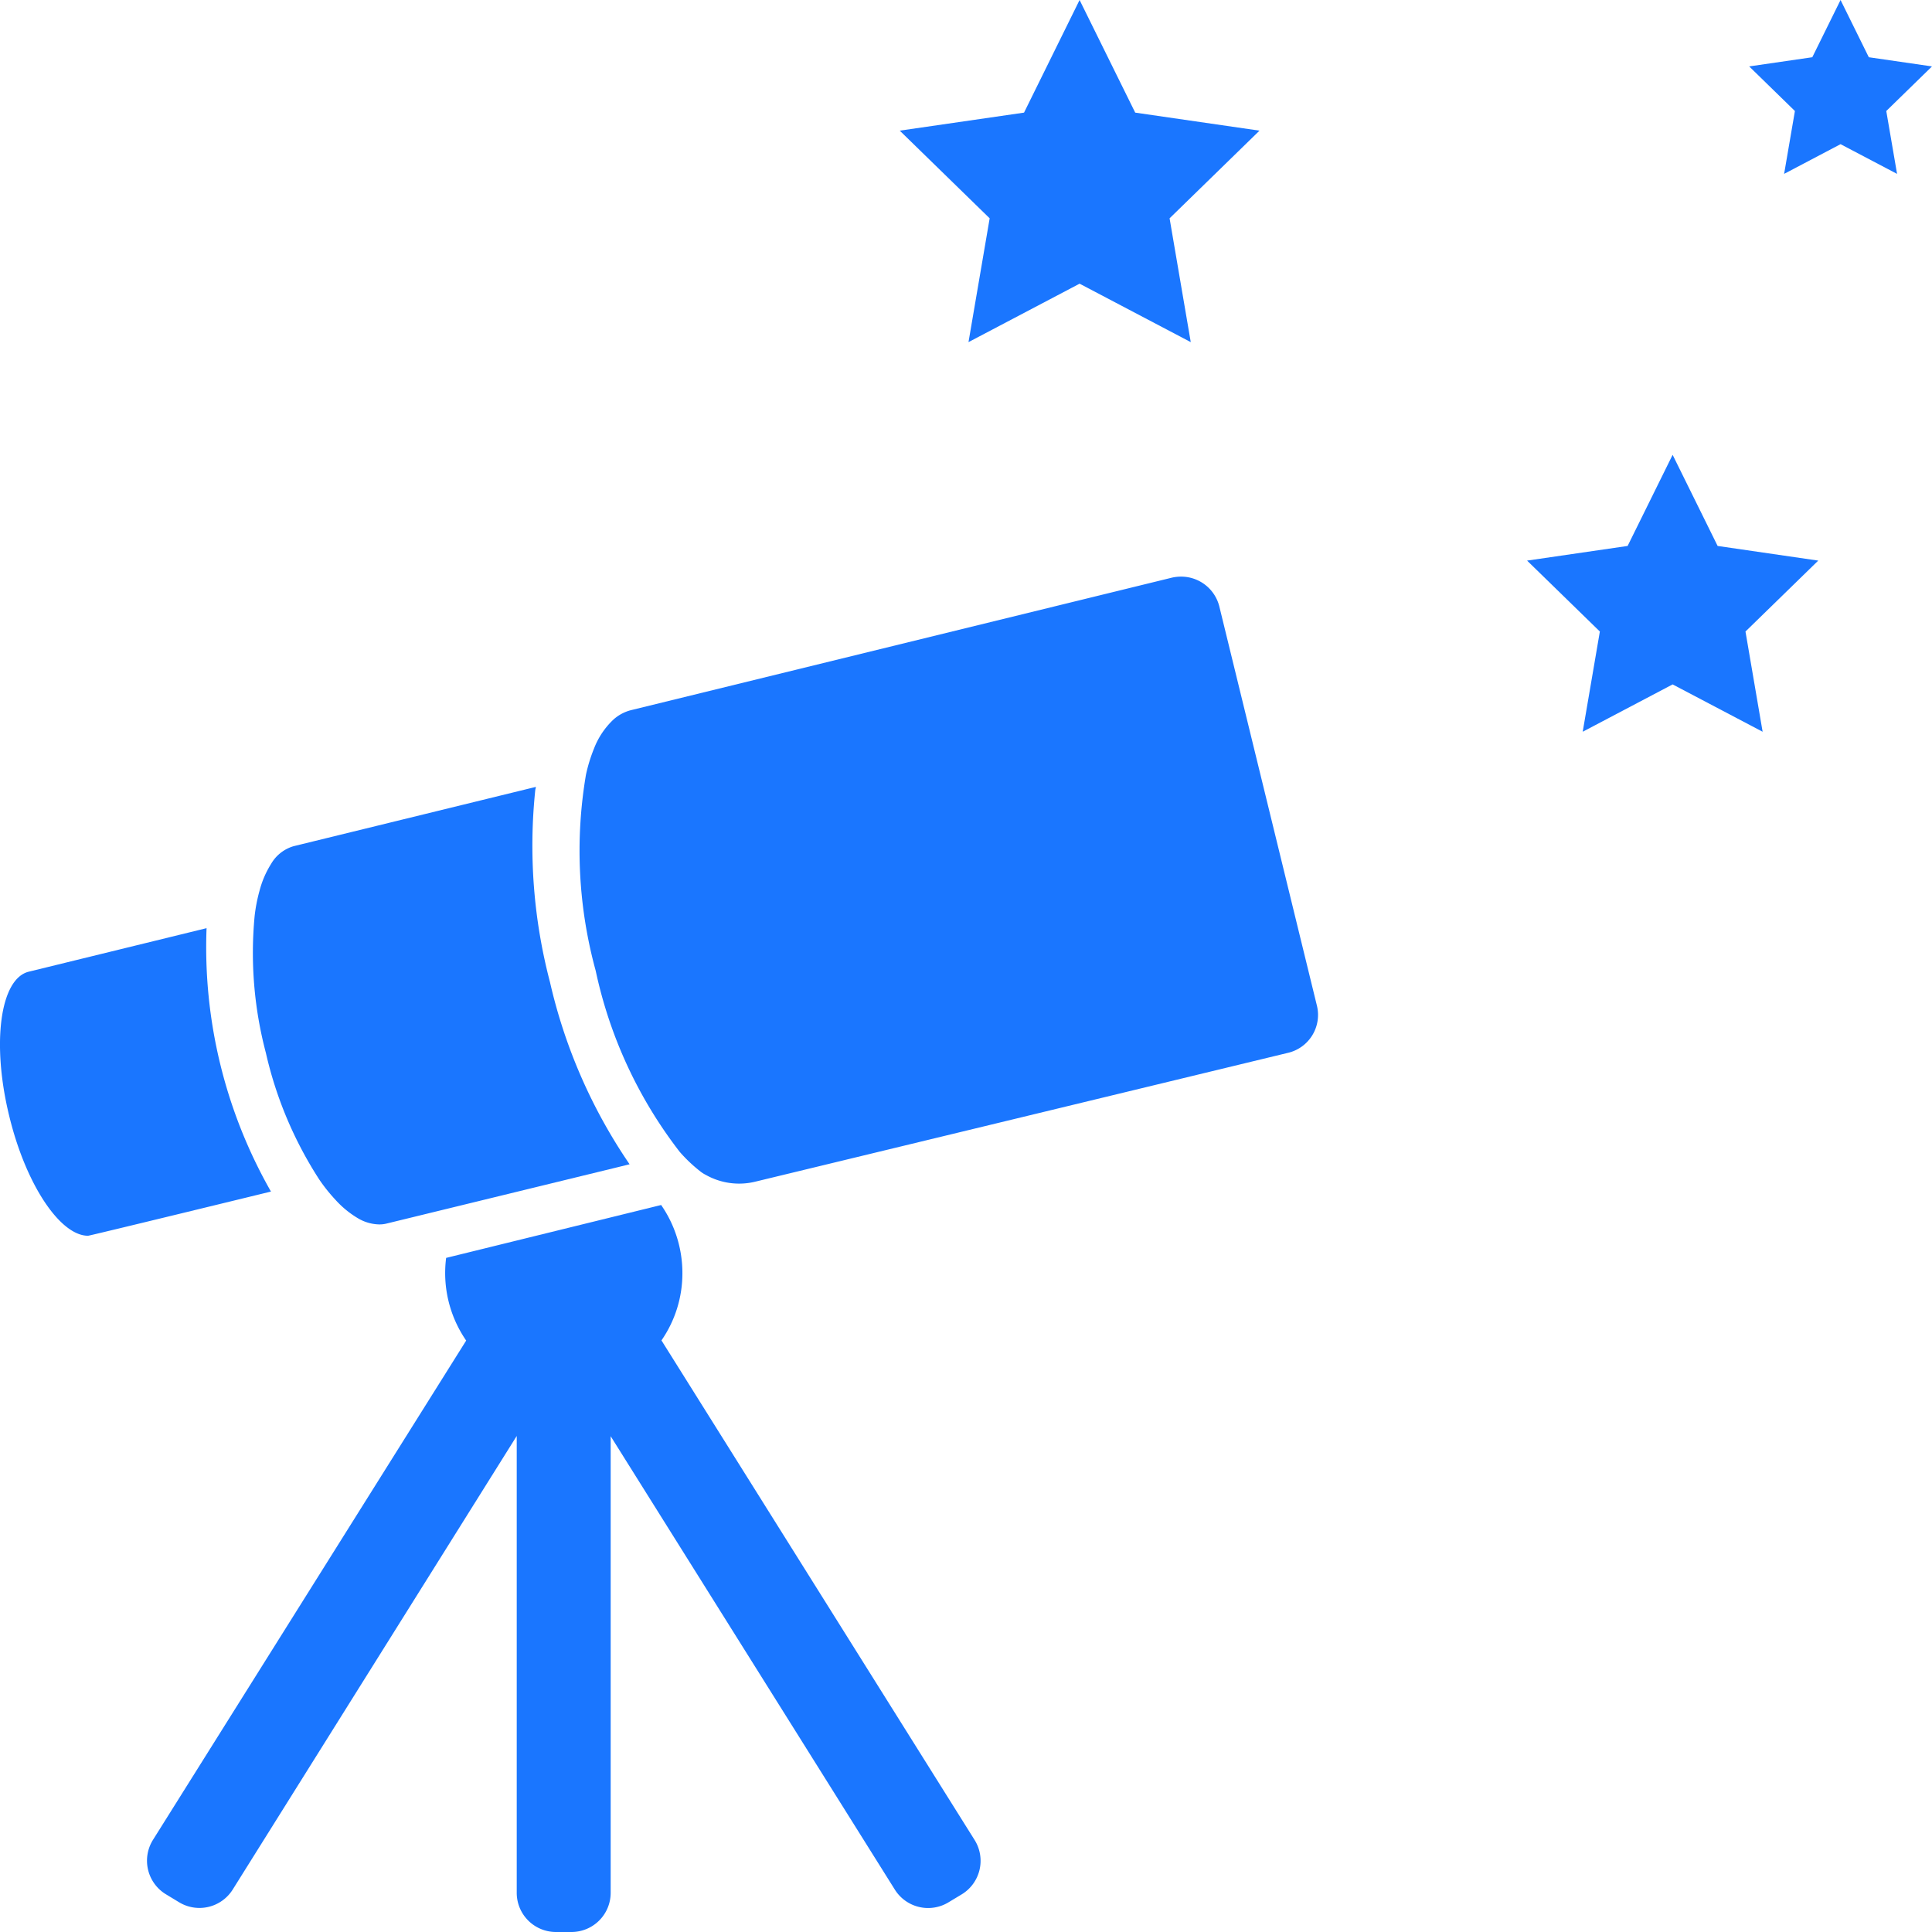 <svg id="Слой_1" data-name="Слой 1" xmlns="http://www.w3.org/2000/svg" viewBox="0 0 24 24"><defs><style>.cls-1{fill:#1a76ff;}</style></defs><title>32</title><path class="cls-1" d="M6.9,24H7.1a.487.487,0,0,0,.486-.486V17.841l3.531,5.634a.488.488,0,0,0,.671.153l.166-.1a.488.488,0,0,0,.153-.671l-3.89-6.206a1.463,1.463,0,0,0,.26-.838,1.485,1.485,0,0,0-.264-.844l-2.671.657a1.479,1.479,0,0,0,.249,1.027L1.9,22.856a.488.488,0,0,0,.154.671l.165.1a.488.488,0,0,0,.671-.153l3.529-5.636v5.673A.487.487,0,0,0,6.9,24Z"/><path class="cls-1" d="M1.094,15.351c.021,0,2.272-.549,2.272-.549a6.128,6.128,0,0,1-.8-3.272l-2.21.541c-.354.088-.463.889-.241,1.794C.321,14.715.747,15.351,1.094,15.351Z"/><path class="cls-1" d="M6.657,9.775l-3.007.736a.477.477,0,0,0-.282.22,1.187,1.187,0,0,0-.144.334,2,2,0,0,0-.061.315,4.859,4.859,0,0,0,.14,1.7,4.879,4.879,0,0,0,.662,1.571,2.078,2.078,0,0,0,.2.251,1.2,1.2,0,0,0,.282.232.537.537,0,0,0,.259.076A.357.357,0,0,0,4.8,15.2l2.871-.7.15-.037A6.622,6.622,0,0,1,6.832,12.2,6.671,6.671,0,0,1,6.65,9.809.29.29,0,0,0,6.657,9.775Z"/><path class="cls-1" d="M16.361,12.5,15.147,7.534a.489.489,0,0,0-.473-.371.518.518,0,0,0-.117.013L7.838,8.822a.516.516,0,0,0-.218.117.974.974,0,0,0-.241.36,1.941,1.941,0,0,0-.1.325A5.64,5.64,0,0,0,7.4,12.059a5.574,5.574,0,0,0,1.043,2.249,1.843,1.843,0,0,0,.251.239.388.388,0,0,0,.072.047.845.845,0,0,0,.621.084l6.616-1.6A.484.484,0,0,0,16.361,12.5Z"/><polygon class="cls-1" points="20.778 5.65 21.337 6.782 22.587 6.964 21.683 7.845 21.896 9.09 20.778 8.502 19.661 9.09 19.874 7.845 18.97 6.964 20.219 6.782 20.778 5.65"/><polygon class="cls-1" points="13.411 0 14.102 1.399 15.646 1.623 14.529 2.712 14.792 4.25 13.411 3.524 12.031 4.25 12.294 2.712 11.177 1.623 12.721 1.399 13.411 0"/><polygon class="cls-1" points="22.864 0 23.215 0.711 24 0.825 23.432 1.379 23.566 2.16 22.864 1.791 22.163 2.16 22.297 1.379 21.729 0.825 22.513 0.711 22.864 0"/></svg>
